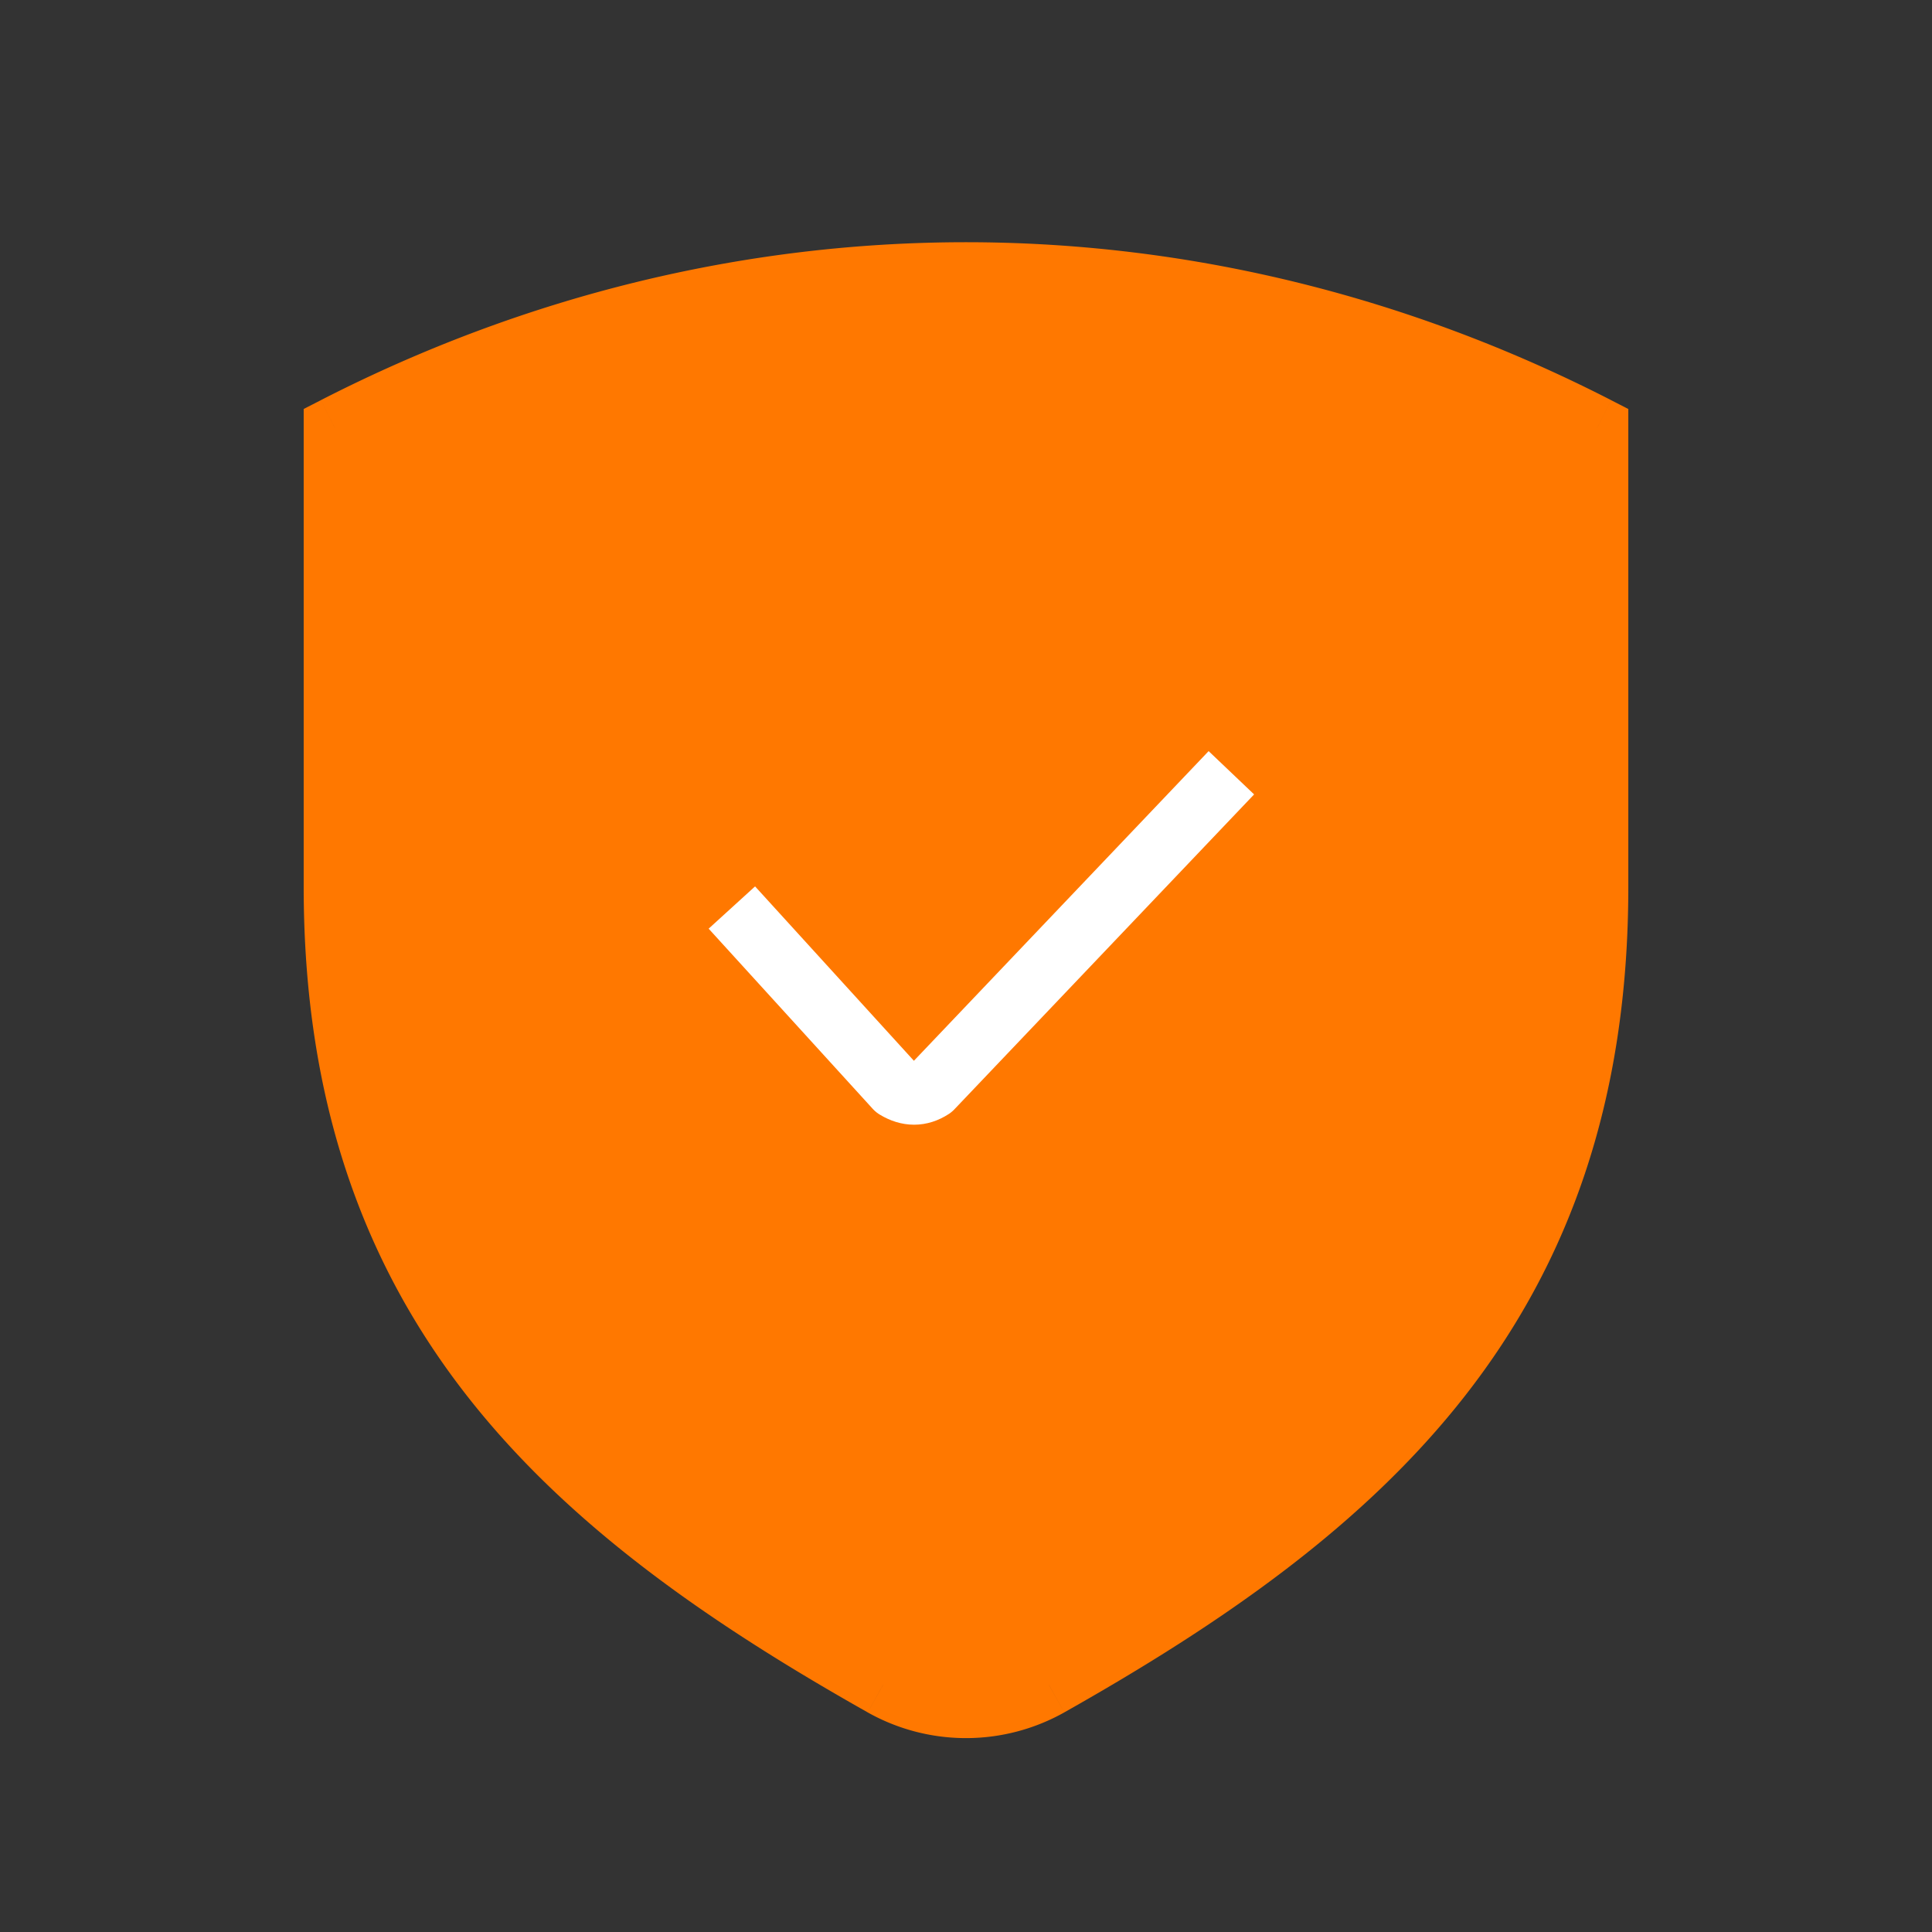 <svg fill="none" height="80" width="80" xmlns="http://www.w3.org/2000/svg"><rect width="100%" height="100%" fill="#333333" stroke="none"/><path d="M13.875 36.722V17.73c16.631-8.533 35.618-8.533 52.25 0v18.992c0 17.294-9.709 25.724-22.688 33.049a7.014 7.014 0 01-6.874 0c-12.98-7.325-22.688-15.755-22.688-33.05z" fill="#ff7800"/><path d="M13.875 17.73l-.593-1.157-.707.362v.795zm22.688 52.04l-.639 1.133.006.003zm29.562-52.04h1.3v-.795l-.707-.362zM43.437 69.77l.633 1.136.006-.003zM32.142 37.664l-.875-.96-1.923 1.75.875.96zM37.1 45.04l-.961.876c.084.092.18.172.288.236zm1.476 0l.707 1.091c.086-.055.164-.12.234-.194zm12.458-11.204l.896-.942-1.884-1.792-.896.942zM12.575 17.73v18.992h2.6V17.73zm0 18.992c0 8.919 2.514 15.636 6.752 21.063 4.21 5.389 10.061 9.429 16.597 13.118l1.278-2.265c-6.443-3.636-11.935-7.473-15.826-12.454-3.86-4.942-6.201-11.087-6.201-19.462zm52.25-18.992v18.992h2.6V17.73zm0 18.992c0 8.375-2.34 14.52-6.201 19.462-3.89 4.981-9.383 8.818-15.826 12.454l1.278 2.265c6.536-3.689 12.388-7.73 16.597-13.118 4.239-5.427 6.752-12.144 6.752-21.063zm1.893-20.15c-17.004-8.723-36.432-8.723-53.436 0l1.186 2.314c16.26-8.341 34.805-8.341 51.064 0zM35.93 70.907a8.315 8.315 0 008.14 0l-1.267-2.27a5.715 5.715 0 01-5.606 0zm-5.71-31.491l5.919 6.5 1.923-1.75-5.92-6.5zm6.207 6.737c.414.252.895.42 1.424.42.533 0 1.017-.171 1.432-.44l-1.415-2.182a.186.186 0 01-.047.025.112.112 0 01.03-.003c.015 0 .02.002.01 0a.416.416 0 01-.087-.043zm3.09-.215l11.517-12.101-1.884-1.792-11.516 12.1z" fill="#ff7800"/><path d="M31.18 38.54l5.92 6.5c.509.309 1 .309 1.476 0l11.516-12.1" stroke="#fff" stroke-linecap="square" stroke-linejoin="round" stroke-width="2.6"/></svg>